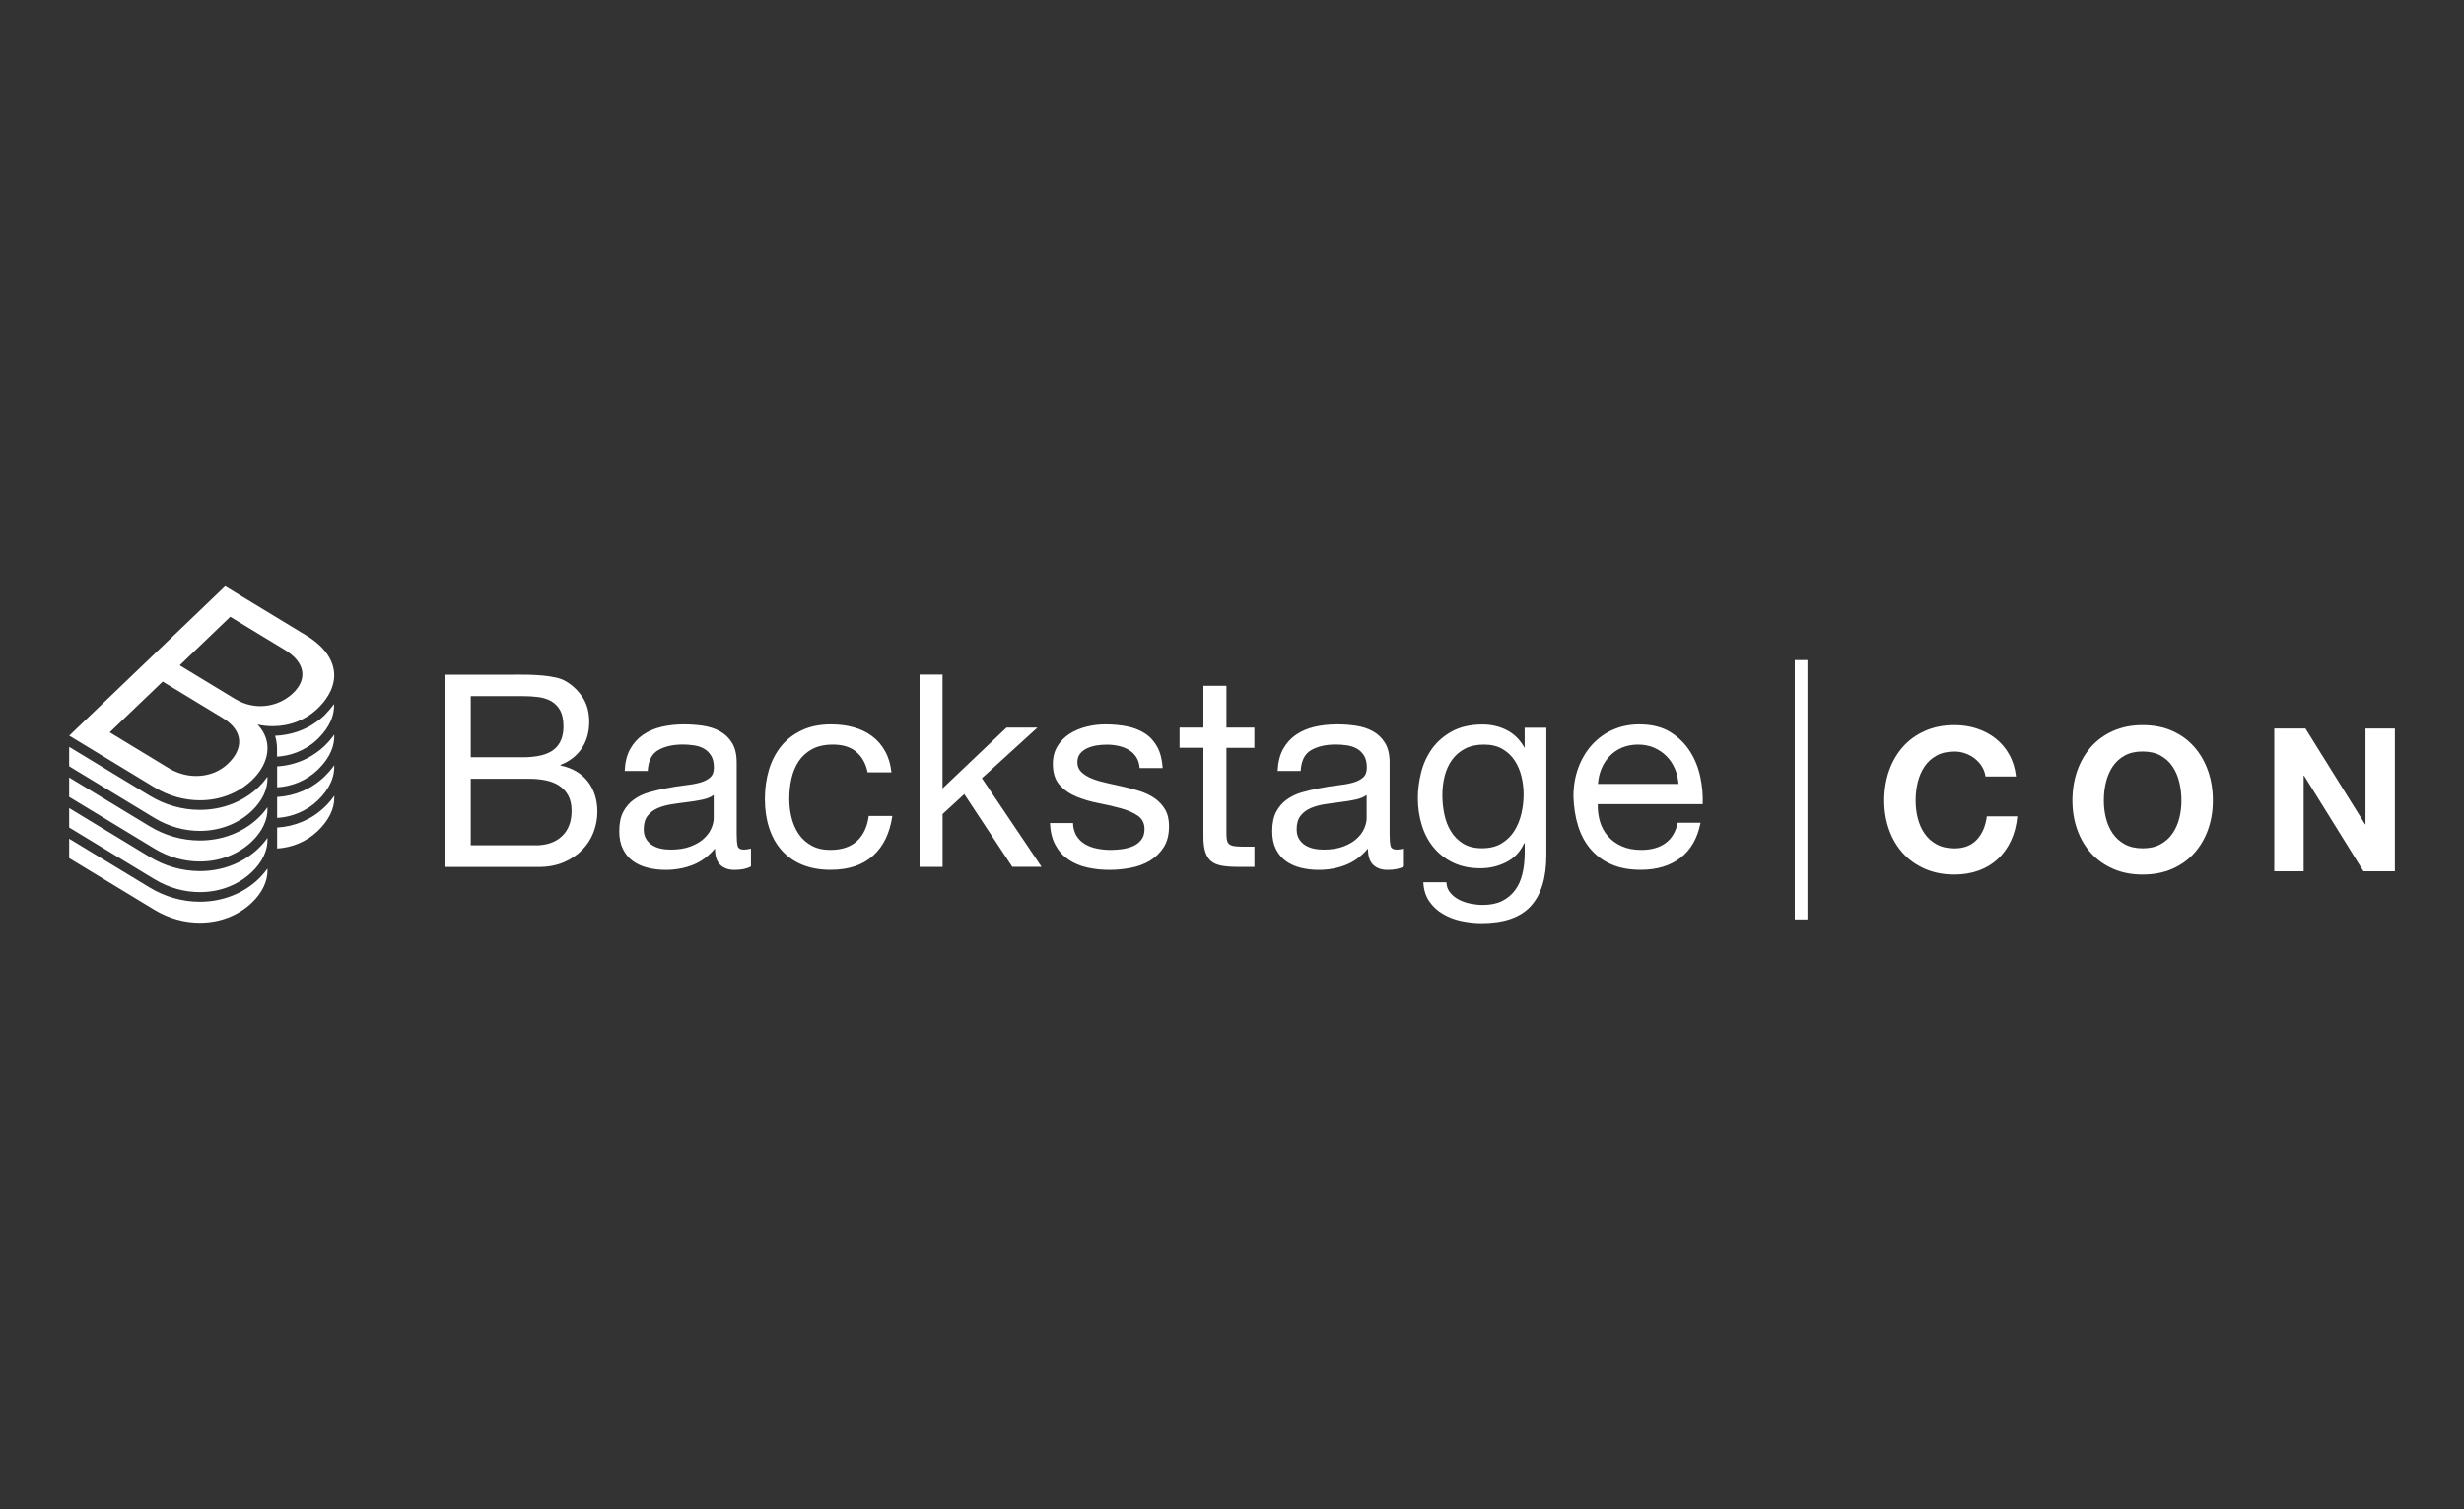 <?xml version="1.0" encoding="UTF-8"?> <svg xmlns="http://www.w3.org/2000/svg" id="Layer_1" viewBox="0 0 400 245"><rect x="0" y="0" width="400" height="245" fill="#333333" stroke="none"/><defs><style>.cls-1{fill:#fff;}</style></defs><rect class="cls-1" x="291.36" y="107.15" width="2.06" height="42.1"></rect><g><path class="cls-1" d="M321.76,124.45c-.3-.49-.68-.91-1.14-1.28-.45-.37-.97-.65-1.54-.86-.57-.21-1.17-.31-1.8-.31-1.15,0-2.12,.22-2.92,.67-.8,.44-1.45,1.04-1.95,1.79s-.86,1.6-1.09,2.55c-.23,.95-.34,1.94-.34,2.95s.11,1.92,.34,2.84c.23,.92,.59,1.75,1.09,2.48,.5,.74,1.15,1.33,1.95,1.77,.8,.44,1.77,.67,2.92,.67,1.56,0,2.78-.48,3.65-1.43,.88-.95,1.41-2.21,1.61-3.77h4.94c-.13,1.45-.47,2.76-1.01,3.93-.54,1.17-1.26,2.16-2.14,2.99-.89,.82-1.93,1.45-3.12,1.88-1.19,.43-2.5,.65-3.93,.65-1.78,0-3.37-.31-4.79-.93s-2.61-1.47-3.59-2.55c-.97-1.08-1.72-2.35-2.24-3.82s-.78-3.04-.78-4.72,.26-3.34,.78-4.82c.52-1.48,1.27-2.78,2.24-3.88,.97-1.1,2.17-1.97,3.59-2.6,1.42-.63,3.01-.94,4.79-.94,1.28,0,2.48,.18,3.62,.55,1.14,.37,2.15,.9,3.05,1.61,.9,.7,1.64,1.57,2.22,2.61,.58,1.04,.95,2.23,1.1,3.57h-4.94c-.09-.58-.28-1.12-.58-1.61Z"></path><path class="cls-1" d="M337.21,125.13c.52-1.48,1.27-2.78,2.24-3.88,.97-1.1,2.17-1.97,3.59-2.6,1.42-.63,3.01-.94,4.79-.94s3.4,.31,4.81,.94c1.41,.63,2.6,1.49,3.57,2.6,.97,1.1,1.72,2.4,2.24,3.88,.52,1.48,.78,3.09,.78,4.82s-.26,3.26-.78,4.72-1.27,2.73-2.24,3.82c-.97,1.08-2.16,1.93-3.57,2.55-1.41,.62-3.01,.93-4.81,.93s-3.37-.31-4.79-.93-2.61-1.47-3.59-2.55c-.97-1.08-1.72-2.35-2.24-3.82s-.78-3.04-.78-4.72,.26-3.34,.78-4.82Zm4.66,7.66c.23,.92,.59,1.75,1.09,2.48,.5,.74,1.15,1.33,1.95,1.77,.8,.44,1.77,.67,2.92,.67s2.12-.22,2.92-.67c.8-.44,1.45-1.03,1.95-1.77,.5-.74,.86-1.56,1.09-2.48,.23-.92,.34-1.87,.34-2.84s-.11-2-.34-2.95c-.23-.95-.59-1.8-1.09-2.55-.5-.75-1.15-1.34-1.95-1.79-.8-.44-1.78-.67-2.92-.67s-2.12,.22-2.92,.67c-.8,.44-1.45,1.04-1.95,1.79s-.86,1.6-1.09,2.55c-.23,.95-.34,1.94-.34,2.95s.11,1.92,.34,2.84Z"></path><path class="cls-1" d="M374.26,118.26l9.68,15.55h.07v-15.55h4.77v23.18h-5.1l-9.64-15.52h-.07v15.52h-4.77v-23.18h5.07Z"></path></g><path class="cls-1" d="M49.87,116.32c.6-.37,1.18-.81,1.71-1.32,.1-.1,.2-.2,.29-.29,.38-.39,.72-.79,1.01-1.2,.32-.45,.59-.91,.8-1.37,.31-.69,.5-1.39,.56-2.09,.19-2.47-1.27-4.93-4.54-6.91l-13.15-7.98-15.33,14.69-9.98,9.57,13.85,8.4c2.33,1.41,4.89,2.09,7.36,2.09,3.18,0,6.22-1.12,8.47-3.28,2.44-2.34,3.25-5.37,1.75-7.89-.23-.39-.52-.77-.87-1.13,.8,.18,1.63,.27,2.46,.27h.02c1.34,0,2.68-.24,3.95-.74,.57-.22,1.12-.5,1.65-.82Zm-12.83,7.63c-2.46,2.36-6.43,2.71-9.65,.75l-9.58-5.82,8.6-8.24,9.74,5.91c3.51,2.13,3.32,5.06,.89,7.39Zm1.14-10.48l-9.01-5.47,8.21-7.88,8.85,5.37c3.31,2,3.74,4.72,1.35,7.02-2.36,2.26-6.17,2.92-9.39,.96Zm3.81,24.23c-2.5,2.39-5.89,3.71-9.55,3.71-2.84,0-5.67-.8-8.17-2.32l-13.04-7.91v3.15l13.85,8.4c2.33,1.41,4.89,2.09,7.36,2.09,3.18,0,6.22-1.12,8.47-3.28,1.64-1.57,2.55-3.46,2.51-5.29v-.23c-.41,.58-.88,1.14-1.43,1.67Zm0-4.97c-2.5,2.39-5.89,3.71-9.55,3.71-2.84,0-5.67-.8-8.17-2.32l-13.04-7.91v3.15l13.85,8.4c2.33,1.41,4.89,2.09,7.36,2.09,3.18,0,6.22-1.12,8.47-3.28,1.64-1.57,2.55-3.46,2.51-5.29v-.23c-.41,.58-.88,1.14-1.43,1.67Zm0-4.97c-2.5,2.39-5.89,3.71-9.55,3.71-2.84,0-5.67-.8-8.17-2.32l-13.04-7.91v3.15l13.85,8.4c2.33,1.41,4.89,2.09,7.36,2.09,3.18,0,6.22-1.12,8.47-3.28,1.64-1.57,2.55-3.46,2.51-5.29v-.23c-.41,.58-.88,1.15-1.43,1.68Zm10.67,3.28c-2.06,1.98-4.77,3.13-7.67,3.3h0v3.4c2.38-.15,4.73-1.06,6.6-2.85,1.78-1.71,2.7-3.58,2.68-5.44v-.28c-.44,.64-.97,1.27-1.6,1.87Zm-10.67,11.63c-2.5,2.39-5.89,3.71-9.55,3.71-2.84,0-5.67-.8-8.17-2.32l-13.04-7.91v3.15l13.85,8.4c2.33,1.41,4.89,2.09,7.36,2.09,3.18,0,6.22-1.12,8.47-3.28,1.64-1.57,2.55-3.46,2.51-5.29v-.23c-.41,.58-.88,1.14-1.43,1.67Zm10.93-26.8c-.09,.09-.17,.18-.26,.26-.42,.41-.88,.77-1.36,1.1-.47,.33-.96,.64-1.48,.9-1.05,.53-2.17,.9-3.35,1.11-.59,.11-1.19,.18-1.81,.2,.06,.21,.12,.41,.16,.63,.1,.5,.16,1.01,.15,1.53v1.23h0c1.1-.07,2.19-.3,3.23-.71,.57-.22,1.12-.5,1.65-.82,.6-.37,1.18-.81,1.71-1.32,.1-.1,.19-.2,.29-.3,.38-.39,.72-.79,1.01-1.2,.32-.45,.59-.91,.8-1.37,.31-.69,.5-1.39,.55-2.1,.01-.16,.03-.32,.02-.47v-.26c-.09,.13-.19,.26-.29,.39-.31,.41-.66,.81-1.05,1.2Zm0,9.94c-.09,.09-.17,.18-.26,.27-2.06,1.98-4.77,3.13-7.67,3.3h0v3.4h0c2.38-.15,4.73-1.06,6.6-2.85,.96-.92,1.65-1.88,2.1-2.87,.31-.69,.5-1.39,.55-2.1,.01-.16,.03-.32,.02-.47v-.28c-.09,.14-.19,.27-.29,.41-.31,.41-.66,.81-1.05,1.2Zm0-4.97c-.09,.09-.17,.18-.26,.27-.42,.41-.88,.77-1.35,1.1-.47,.33-.97,.63-1.48,.9-1.48,.75-3.12,1.2-4.84,1.3h0v3.4h0c2.38-.15,4.73-1.06,6.6-2.85,.1-.1,.19-.2,.29-.3,.38-.39,.72-.79,1.01-1.2,.32-.45,.59-.91,.8-1.37,.31-.69,.5-1.39,.55-2.1,.01-.16,.03-.32,.02-.47v-.28c-.09,.14-.19,.27-.29,.41-.31,.41-.66,.81-1.05,1.2Zm30.72-11.33c.67,0,1.4,0,2.18,.02,.78,.02,1.55,.06,2.31,.13,.76,.07,1.47,.18,2.13,.33,.66,.15,1.22,.36,1.69,.66,1.03,.61,1.9,1.46,2.62,2.54,.72,1.08,1.08,2.4,1.08,3.98,0,1.66-.4,3.1-1.21,4.31-.81,1.21-1.96,2.11-3.46,2.69v.09c1.94,.41,3.42,1.28,4.45,2.62,1.03,1.34,1.54,2.97,1.54,4.9,0,1.14-.21,2.24-.62,3.32-.41,1.08-1.02,2.03-1.83,2.86-.81,.83-1.8,1.5-2.99,2.01-1.19,.51-2.56,.77-4.12,.77h-15.19v-31.22h11.4Zm1.14,13.42c2.38,0,4.09-.42,5.13-1.25,1.04-.83,1.56-2.08,1.56-3.74,0-1.11-.18-1.98-.53-2.62-.35-.64-.84-1.14-1.45-1.49s-1.33-.58-2.13-.68c-.81-.1-1.67-.15-2.58-.15h-8.36v9.92h8.36Zm2.11,14.3c1.85,0,3.29-.5,4.34-1.49,1.04-.99,1.56-2.36,1.56-4.11,0-1.02-.19-1.87-.57-2.54-.38-.67-.89-1.2-1.52-1.6-.63-.39-1.36-.67-2.18-.83-.82-.16-1.67-.24-2.55-.24h-9.55v10.8h10.48Zm35.04,3.41c-.65,.38-1.54,.57-2.69,.57-.97,0-1.74-.27-2.31-.81-.57-.54-.86-1.42-.86-2.65-1.03,1.22-2.22,2.11-3.59,2.65-1.36,.54-2.84,.81-4.42,.81-1.03,0-2-.12-2.93-.35-.92-.23-1.72-.6-2.4-1.09-.68-.5-1.21-1.14-1.61-1.95-.4-.8-.59-1.77-.59-2.91,0-1.28,.22-2.33,.66-3.15,.44-.82,1.02-1.48,1.74-1.99,.72-.51,1.54-.9,2.46-1.16,.92-.26,1.87-.48,2.84-.66,1.03-.2,2-.36,2.93-.46,.92-.1,1.74-.25,2.44-.44,.7-.19,1.26-.47,1.67-.83,.41-.36,.62-.9,.62-1.6,0-.82-.15-1.47-.46-1.97-.31-.5-.7-.87-1.19-1.14s-1.03-.44-1.63-.52c-.6-.09-1.2-.13-1.78-.13-1.58,0-2.91,.3-3.96,.9-1.06,.6-1.63,1.73-1.72,3.39h-3.74c.06-1.4,.35-2.58,.88-3.54s1.23-1.74,2.11-2.34c.88-.6,1.89-1.03,3.02-1.29,1.13-.26,2.34-.39,3.63-.39,1.03,0,2.05,.07,3.06,.22,1.01,.15,1.93,.44,2.75,.89,.82,.45,1.48,1.08,1.98,1.9,.5,.81,.75,1.88,.75,3.18v11.61c0,.87,.05,1.51,.15,1.92,.1,.41,.45,.61,1.03,.61,.32,0,.7-.06,1.14-.17v2.89Zm-6.07-11.59c-.47,.35-1.09,.6-1.85,.76-.76,.16-1.56,.29-2.4,.39-.84,.1-1.68,.22-2.53,.35-.85,.13-1.61,.34-2.29,.63-.68,.29-1.23,.7-1.65,1.24-.43,.54-.64,1.27-.64,2.2,0,.61,.12,1.12,.37,1.54,.25,.42,.57,.76,.97,1.02,.4,.26,.86,.45,1.39,.57,.53,.12,1.09,.17,1.67,.17,1.23,0,2.29-.17,3.17-.5s1.6-.75,2.16-1.26c.56-.51,.97-1.06,1.23-1.65s.4-1.15,.4-1.68v-3.79Zm23.15-7c-.94-.79-2.2-1.18-3.79-1.18-1.35,0-2.48,.25-3.39,.74-.91,.5-1.64,1.15-2.18,1.97-.54,.82-.93,1.76-1.17,2.82-.24,1.06-.35,2.16-.35,3.3,0,1.05,.12,2.07,.37,3.06,.25,.99,.64,1.87,1.17,2.65,.53,.77,1.22,1.39,2.07,1.86,.85,.47,1.86,.7,3.04,.7,1.85,0,3.29-.48,4.34-1.44,1.04-.96,1.68-2.32,1.91-4.07h3.83c-.41,2.8-1.46,4.96-3.15,6.47-1.69,1.52-3.98,2.27-6.89,2.27-1.73,0-3.26-.28-4.6-.83-1.34-.55-2.45-1.34-3.35-2.36-.9-1.02-1.57-2.24-2.02-3.65-.46-1.41-.68-2.97-.68-4.66s.22-3.27,.66-4.74c.44-1.47,1.11-2.75,2-3.85,.89-1.09,2.02-1.95,3.37-2.58,1.35-.63,2.92-.94,4.71-.94,1.29,0,2.5,.15,3.63,.46,1.13,.31,2.13,.78,2.99,1.42,.87,.64,1.58,1.45,2.13,2.43,.56,.98,.91,2.14,1.06,3.48h-3.87c-.29-1.43-.91-2.54-1.85-3.32Zm14-12.55v18.49l10.39-9.88h5.02l-9.02,8.22,9.68,14.38h-4.75l-7.79-11.8-3.52,3.24v8.57h-3.74v-31.22h3.74Zm21.74,26.17c.35,.57,.81,1.02,1.39,1.36,.57,.34,1.22,.58,1.94,.72,.72,.15,1.46,.22,2.22,.22,.59,0,1.2-.04,1.85-.13,.65-.09,1.24-.25,1.78-.48,.54-.23,.99-.58,1.34-1.03,.35-.45,.53-1.03,.53-1.73,0-.96-.37-1.69-1.1-2.19-.73-.5-1.65-.9-2.75-1.2-1.1-.31-2.3-.58-3.59-.83-1.29-.25-2.49-.6-3.59-1.05-1.1-.45-2.02-1.09-2.75-1.9-.73-.82-1.1-1.95-1.1-3.41,0-1.14,.26-2.11,.77-2.93,.51-.82,1.17-1.48,1.98-1.99,.81-.51,1.72-.89,2.73-1.14,1.01-.25,2.02-.37,3.02-.37,1.29,0,2.48,.11,3.57,.33,1.09,.22,2.05,.6,2.88,1.14,.84,.54,1.5,1.27,2,2.19,.5,.92,.79,2.06,.88,3.43h-3.74c-.06-.73-.25-1.33-.57-1.81-.32-.48-.73-.87-1.23-1.16-.5-.29-1.05-.5-1.65-.63-.6-.13-1.21-.2-1.83-.2-.56,0-1.12,.04-1.69,.13s-1.09,.24-1.56,.46c-.47,.22-.85,.51-1.14,.87-.29,.36-.44,.84-.44,1.42,0,.64,.23,1.17,.68,1.6,.45,.42,1.03,.77,1.74,1.05,.7,.28,1.5,.51,2.38,.7,.88,.19,1.76,.39,2.64,.59,.94,.2,1.86,.45,2.75,.74,.89,.29,1.69,.68,2.38,1.16,.69,.48,1.25,1.09,1.67,1.81,.43,.73,.64,1.63,.64,2.71,0,1.37-.29,2.51-.86,3.41-.57,.9-1.32,1.63-2.24,2.19-.92,.55-1.97,.94-3.13,1.16-1.16,.22-2.31,.33-3.46,.33-1.26,0-2.46-.13-3.61-.39s-2.16-.69-3.04-1.29c-.88-.6-1.58-1.38-2.11-2.36-.53-.98-.82-2.16-.88-3.56h3.74c.03,.82,.22,1.51,.57,2.08Zm28.88-17.55v3.28h-4.53v14.03c0,.44,.04,.79,.11,1.05,.07,.26,.21,.47,.42,.61,.2,.15,.49,.24,.86,.28,.37,.04,.84,.07,1.43,.07h1.72v3.28h-2.86c-.97,0-1.8-.07-2.49-.2-.69-.13-1.25-.37-1.67-.72-.43-.35-.74-.85-.95-1.49-.21-.64-.31-1.49-.31-2.54v-14.38h-3.87v-3.28h3.87v-6.78h3.74v6.78h4.53Zm24.3,22.52c-.65,.38-1.54,.57-2.69,.57-.97,0-1.74-.27-2.31-.81-.57-.54-.86-1.42-.86-2.65-1.03,1.22-2.22,2.11-3.59,2.65-1.36,.54-2.84,.81-4.42,.81-1.03,0-2-.12-2.93-.35-.92-.23-1.72-.6-2.4-1.09-.68-.5-1.21-1.14-1.61-1.95-.4-.8-.59-1.77-.59-2.91,0-1.28,.22-2.33,.66-3.15,.44-.82,1.02-1.48,1.74-1.99,.72-.51,1.54-.9,2.46-1.16,.92-.26,1.87-.48,2.84-.66,1.03-.2,2-.36,2.93-.46,.92-.1,1.74-.25,2.44-.44,.7-.19,1.26-.47,1.67-.83,.41-.36,.62-.9,.62-1.6,0-.82-.15-1.47-.46-1.97-.31-.5-.7-.87-1.19-1.14s-1.03-.44-1.63-.52c-.6-.09-1.2-.13-1.78-.13-1.58,0-2.91,.3-3.96,.9-1.06,.6-1.63,1.73-1.72,3.39h-3.74c.06-1.4,.35-2.58,.88-3.54s1.23-1.74,2.11-2.34c.88-.6,1.89-1.03,3.02-1.29,1.13-.26,2.34-.39,3.63-.39,1.03,0,2.05,.07,3.06,.22,1.01,.15,1.93,.44,2.75,.89,.82,.45,1.48,1.08,1.98,1.9,.5,.81,.75,1.88,.75,3.18v11.61c0,.87,.05,1.51,.15,1.92,.1,.41,.45,.61,1.03,.61,.32,0,.7-.06,1.14-.17v2.89Zm-6.07-11.59c-.47,.35-1.09,.6-1.85,.76-.76,.16-1.56,.29-2.4,.39-.84,.1-1.68,.22-2.53,.35-.85,.13-1.61,.34-2.29,.63-.68,.29-1.23,.7-1.65,1.24-.43,.54-.64,1.27-.64,2.2,0,.61,.12,1.12,.37,1.54,.25,.42,.57,.76,.97,1.02,.4,.26,.86,.45,1.39,.57,.53,.12,1.09,.17,1.67,.17,1.23,0,2.29-.17,3.17-.5s1.6-.75,2.16-1.26c.56-.51,.97-1.06,1.23-1.65s.4-1.15,.4-1.68v-3.79Zm26.63,18.06c-1.7,1.84-4.37,2.75-8.01,2.75-1.06,0-2.13-.12-3.24-.35-1.1-.23-2.1-.61-2.99-1.14-.9-.52-1.64-1.21-2.22-2.05-.59-.85-.91-1.88-.97-3.1h3.74c.03,.67,.24,1.24,.64,1.71,.4,.47,.88,.85,1.45,1.14,.57,.29,1.2,.5,1.87,.63,.67,.13,1.32,.2,1.94,.2,1.23,0,2.27-.21,3.13-.63,.85-.42,1.56-1.01,2.11-1.75,.56-.74,.96-1.64,1.21-2.69,.25-1.05,.37-2.2,.37-3.45v-1.49h-.09c-.65,1.4-1.62,2.43-2.93,3.08-1.31,.66-2.69,.98-4.16,.98-1.7,0-3.18-.31-4.45-.92-1.26-.61-2.32-1.44-3.17-2.47-.85-1.03-1.49-2.24-1.91-3.63-.43-1.38-.64-2.85-.64-4.39,0-1.34,.18-2.72,.53-4.13,.35-1.41,.94-2.7,1.76-3.85,.82-1.15,1.91-2.1,3.26-2.84,1.35-.74,3.01-1.11,4.97-1.11,1.44,0,2.76,.31,3.96,.94,1.2,.63,2.14,1.57,2.82,2.82h.04v-3.24h3.52v20.68c0,3.7-.85,6.47-2.55,8.31Zm-4.78-10.17c.87-.51,1.56-1.18,2.09-2.01,.53-.83,.92-1.77,1.17-2.82,.25-1.05,.37-2.1,.37-3.15,0-.99-.12-1.97-.35-2.93-.24-.96-.61-1.83-1.12-2.6-.51-.77-1.18-1.39-2-1.86-.82-.47-1.82-.7-2.99-.7s-2.23,.23-3.08,.68c-.85,.45-1.55,1.06-2.09,1.81-.54,.76-.94,1.63-1.19,2.62-.25,.99-.37,2.03-.37,3.1,0,1.02,.1,2.04,.31,3.06,.2,1.02,.56,1.95,1.06,2.78,.5,.83,1.16,1.5,1.98,2.01,.82,.51,1.85,.77,3.08,.77s2.28-.25,3.15-.77Zm29.07,2.34c-1.7,1.28-3.84,1.92-6.43,1.92-1.82,0-3.4-.29-4.73-.87-1.34-.58-2.46-1.4-3.37-2.45-.91-1.05-1.59-2.3-2.05-3.76-.46-1.46-.71-3.05-.77-4.77,0-1.72,.26-3.29,.79-4.72,.53-1.43,1.27-2.67,2.22-3.72,.95-1.05,2.08-1.87,3.39-2.45,1.31-.58,2.74-.87,4.29-.87,2.02,0,3.7,.42,5.04,1.25,1.33,.83,2.41,1.89,3.21,3.17,.81,1.28,1.36,2.68,1.67,4.2,.31,1.52,.43,2.96,.37,4.33h-17.03c-.03,.99,.09,1.93,.35,2.82,.26,.89,.69,1.68,1.28,2.36,.59,.69,1.33,1.23,2.24,1.64,.91,.41,1.98,.61,3.21,.61,1.58,0,2.88-.36,3.9-1.09,1.01-.73,1.68-1.84,2-3.32h3.7c-.5,2.54-1.6,4.45-3.3,5.73Zm-.9-14.52c-.34-.79-.79-1.46-1.36-2.03-.57-.57-1.25-1.02-2.02-1.36-.78-.33-1.64-.5-2.58-.5s-1.84,.17-2.62,.5c-.78,.34-1.45,.79-2,1.38-.56,.58-1,1.26-1.32,2.03-.32,.77-.51,1.6-.57,2.47h13.07c-.06-.87-.26-1.71-.59-2.49Zm-222.01-8.44c.6-.37,1.18-.81,1.71-1.32,.1-.1,.2-.2,.29-.29,.38-.39,.72-.79,1.01-1.2,.32-.45,.59-.91,.8-1.37,.31-.69,.5-1.39,.56-2.09,.19-2.47-1.27-4.93-4.54-6.91l-13.15-7.98-15.33,14.69-9.98,9.57,13.85,8.4c2.33,1.41,4.89,2.09,7.36,2.09,3.18,0,6.22-1.12,8.47-3.28,2.44-2.34,3.25-5.37,1.75-7.89-.23-.39-.52-.77-.87-1.13,.8,.18,1.63,.27,2.46,.27h.02c1.34,0,2.68-.24,3.95-.74,.57-.22,1.12-.5,1.65-.82Zm-12.83,7.63c-2.46,2.36-6.43,2.71-9.65,.75l-9.58-5.82,8.6-8.24,9.74,5.91c3.51,2.13,3.32,5.06,.89,7.39Zm1.14-10.48l-9.01-5.47,8.21-7.88,8.85,5.37c3.31,2,3.74,4.72,1.35,7.02-2.36,2.26-6.17,2.92-9.39,.96Zm3.81,24.23c-2.5,2.39-5.89,3.71-9.55,3.71-2.84,0-5.67-.8-8.17-2.32l-13.04-7.91v3.15l13.85,8.4c2.33,1.41,4.89,2.09,7.36,2.09,3.18,0,6.22-1.12,8.47-3.28,1.64-1.57,2.55-3.46,2.51-5.29v-.23c-.41,.58-.88,1.14-1.43,1.67Zm0-4.97c-2.5,2.39-5.89,3.71-9.55,3.71-2.84,0-5.67-.8-8.17-2.32l-13.04-7.91v3.15l13.85,8.4c2.33,1.41,4.89,2.09,7.36,2.09,3.18,0,6.22-1.12,8.47-3.28,1.64-1.57,2.55-3.46,2.51-5.29v-.23c-.41,.58-.88,1.14-1.43,1.67Zm0-4.97c-2.5,2.39-5.89,3.71-9.55,3.71-2.84,0-5.67-.8-8.17-2.32l-13.04-7.91v3.15l13.85,8.4c2.33,1.41,4.89,2.09,7.36,2.09,3.18,0,6.22-1.12,8.47-3.28,1.64-1.57,2.55-3.46,2.51-5.29v-.23c-.41,.58-.88,1.15-1.43,1.68Zm10.67,3.28c-2.06,1.98-4.77,3.13-7.67,3.3h0v3.4c2.38-.15,4.73-1.06,6.6-2.85,1.78-1.71,2.7-3.58,2.68-5.44v-.28c-.44,.64-.97,1.27-1.6,1.87Zm-10.67,11.63c-2.5,2.39-5.89,3.71-9.55,3.71-2.84,0-5.67-.8-8.17-2.32l-13.04-7.91v3.15l13.85,8.4c2.33,1.41,4.89,2.09,7.36,2.09,3.18,0,6.22-1.12,8.47-3.28,1.64-1.57,2.55-3.46,2.51-5.29v-.23c-.41,.58-.88,1.14-1.43,1.67Zm10.93-26.8c-.09,.09-.17,.18-.26,.26-.42,.41-.88,.77-1.36,1.1-.47,.33-.96,.64-1.48,.9-1.05,.53-2.17,.9-3.35,1.11-.59,.11-1.19,.18-1.81,.2,.06,.21,.12,.41,.16,.63,.1,.5,.16,1.01,.15,1.53v1.23h0c1.1-.07,2.19-.3,3.23-.71,.57-.22,1.12-.5,1.65-.82,.6-.37,1.18-.81,1.71-1.32,.1-.1,.19-.2,.29-.3,.38-.39,.72-.79,1.01-1.2,.32-.45,.59-.91,.8-1.37,.31-.69,.5-1.39,.55-2.1,.01-.16,.03-.32,.02-.47v-.26c-.09,.13-.19,.26-.29,.39-.31,.41-.66,.81-1.05,1.2Zm0,9.94c-.09,.09-.17,.18-.26,.27-2.06,1.98-4.77,3.13-7.67,3.3h0v3.4h0c2.38-.15,4.73-1.06,6.6-2.85,.96-.92,1.65-1.88,2.1-2.87,.31-.69,.5-1.39,.55-2.1,.01-.16,.03-.32,.02-.47v-.28c-.09,.14-.19,.27-.29,.41-.31,.41-.66,.81-1.05,1.2Zm0-4.97c-.09,.09-.17,.18-.26,.27-.42,.41-.88,.77-1.35,1.1-.47,.33-.97,.63-1.48,.9-1.48,.75-3.12,1.2-4.84,1.3h0v3.4h0c2.38-.15,4.73-1.06,6.6-2.85,.1-.1,.19-.2,.29-.3,.38-.39,.72-.79,1.01-1.2,.32-.45,.59-.91,.8-1.37,.31-.69,.5-1.39,.55-2.1,.01-.16,.03-.32,.02-.47v-.28c-.09,.14-.19,.27-.29,.41-.31,.41-.66,.81-1.05,1.2Z"></path></svg> 